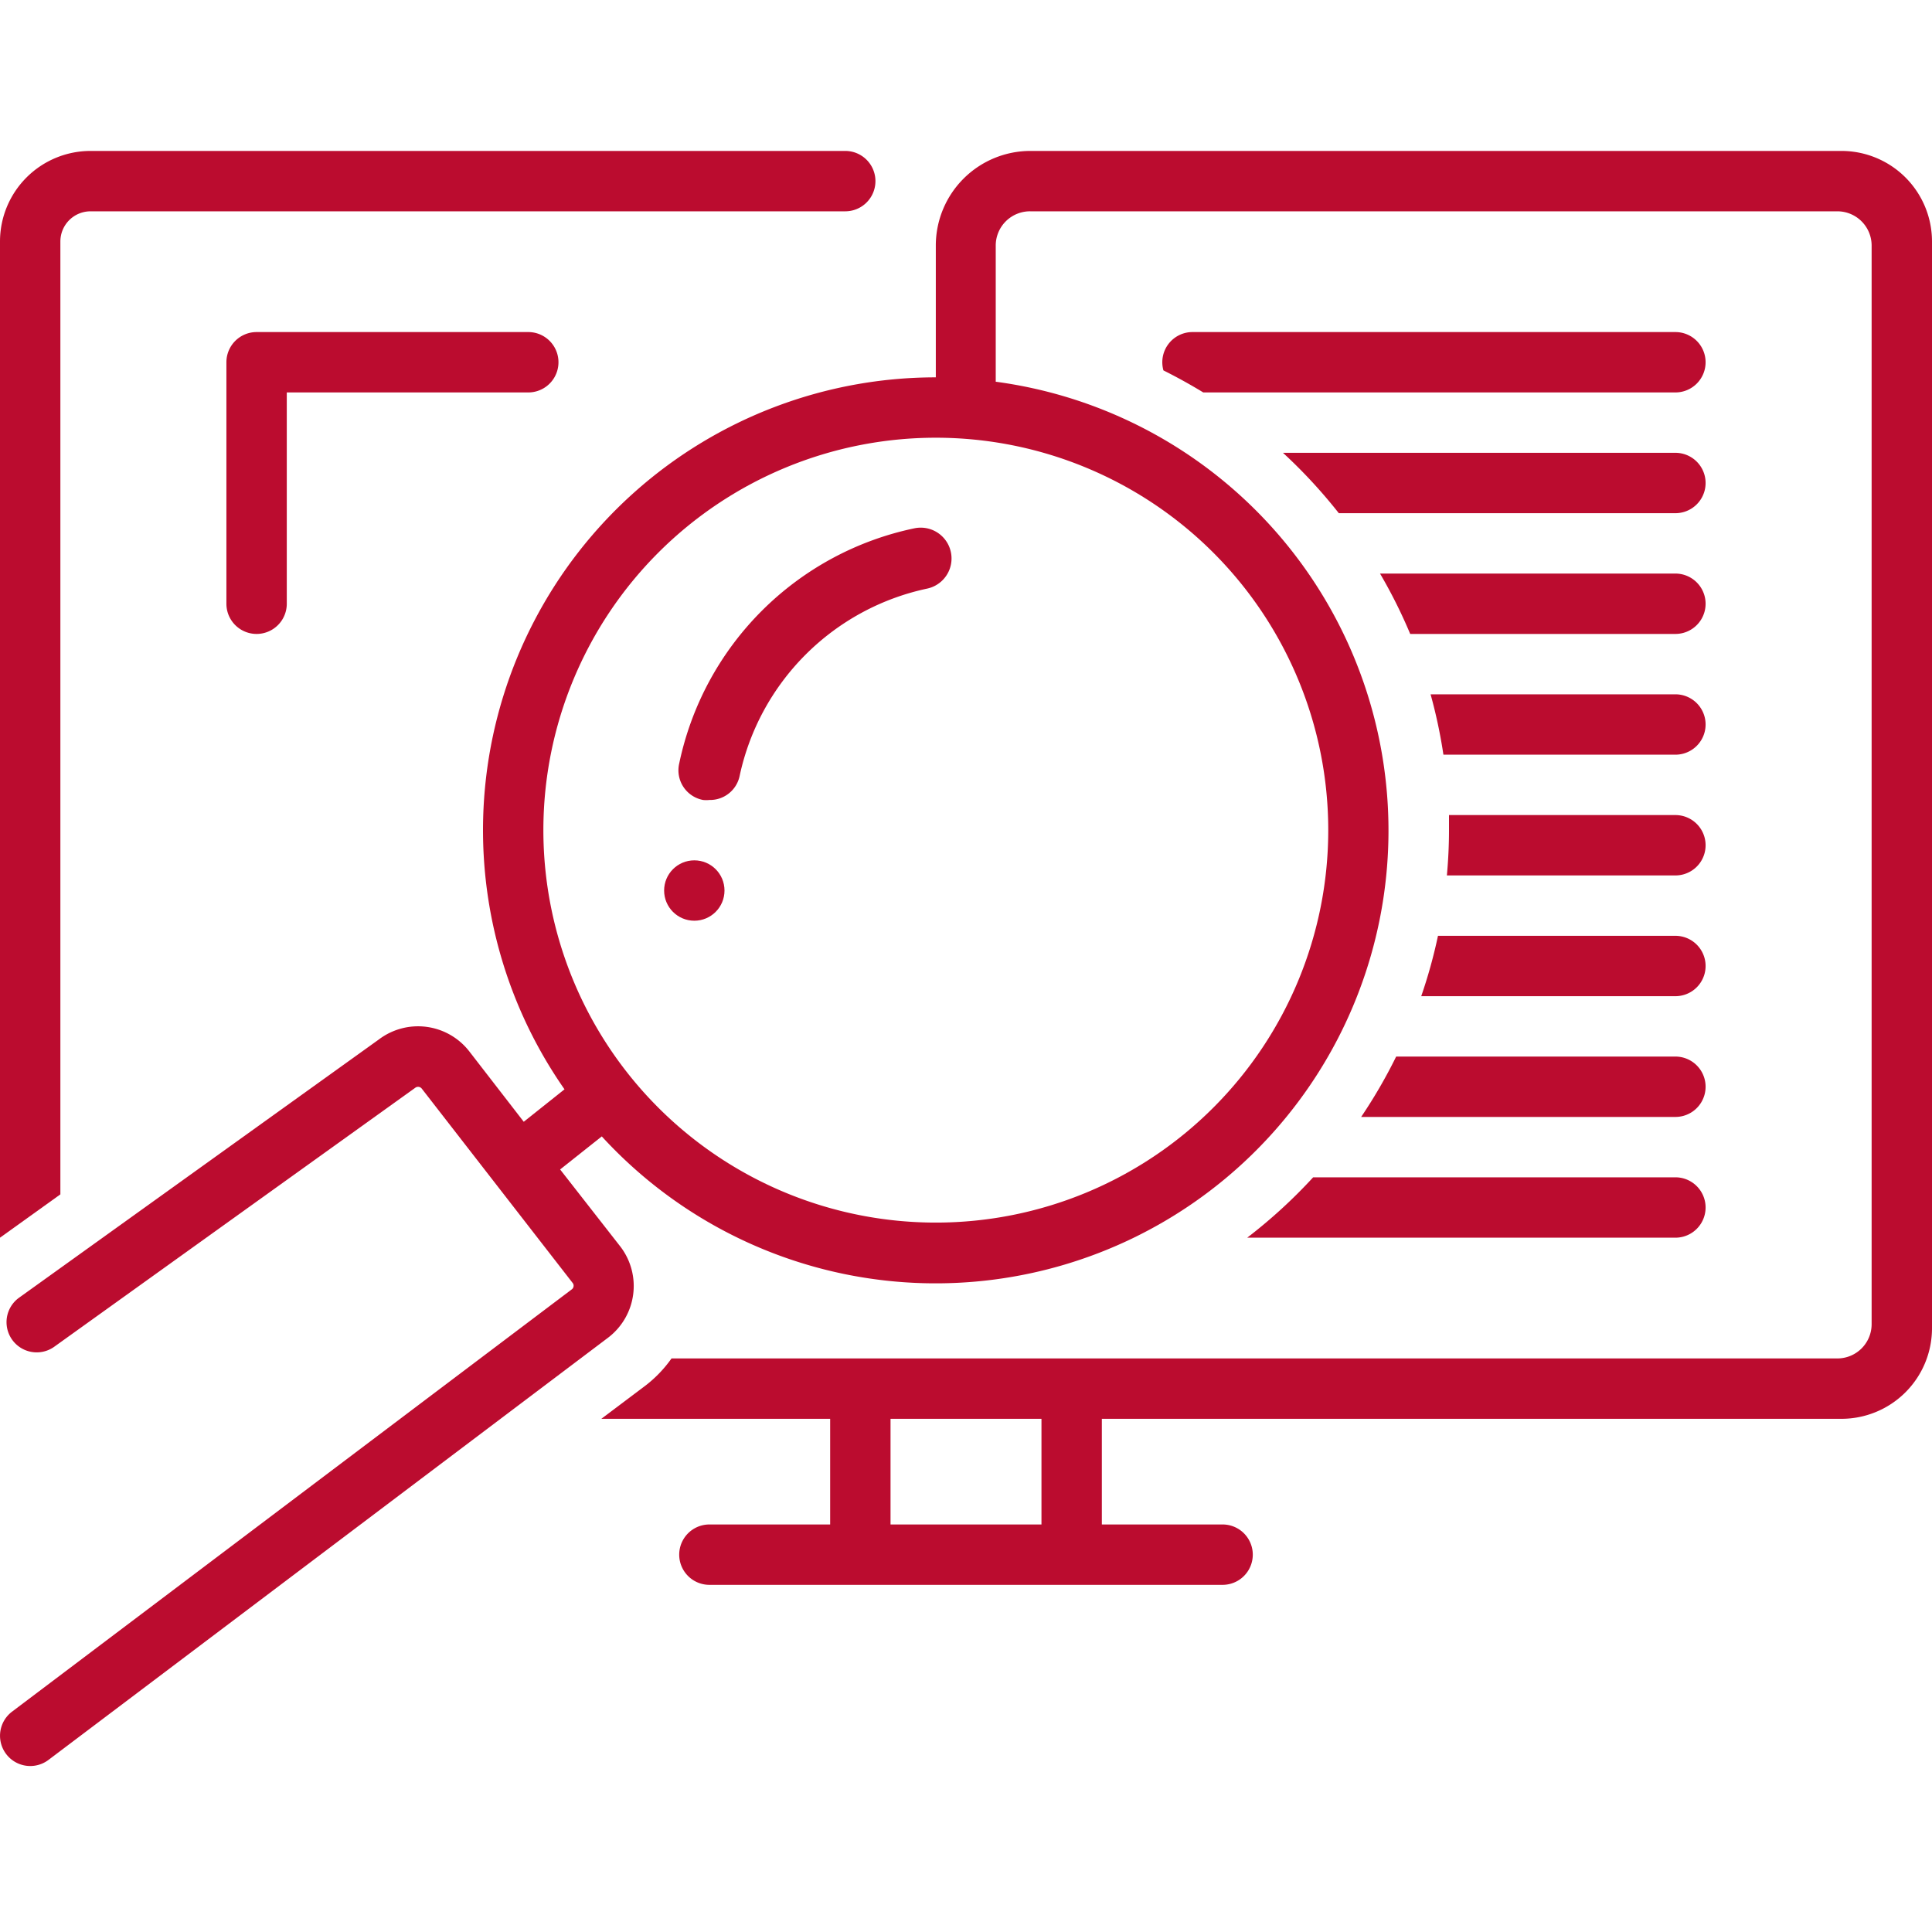 <svg height='100px' width='100px'  fill="#bb0c2f" xmlns="http://www.w3.org/2000/svg" data-name="Layer 1" viewBox="0 0 128 128" x="0px" y="0px"><title>solid</title><path d="M94.16,66H111a2,2,0,0,0,0-4H95.27A33.64,33.64,0,0,1,94.16,66Z"></path><path d="M90.18,74H111a2,2,0,0,0,0-4H92.5A34,34,0,0,1,90.18,74Z"></path><path d="M82.63,82H111a2,2,0,0,0,0-4H87A34.27,34.27,0,0,1,82.63,82Z"></path><path d="M4,16a2,2,0,0,1,2-2H56a2,2,0,0,0,0-4H6a6,6,0,0,0-6,6V82l4-2.87Z"></path><path d="M122,10H68.28A6.27,6.27,0,0,0,62,16.25V25A30,30,0,0,0,37.4,72.17l-2.7,2.15-3.59-4.64a4.3,4.3,0,0,0-6-.82L1.23,86a2,2,0,0,0,2.33,3.25L27.51,72.07a.31.31,0,0,1,.43.05L37.94,85a.28.28,0,0,1,.06.22.29.29,0,0,1-.1.19L.8,113.4a2,2,0,0,0,2.41,3.2l37.11-28a4.3,4.3,0,0,0,.79-6l-4-5.12,2.76-2.19a30,30,0,1,0,26.1-50v-9A2.27,2.27,0,0,1,68.28,14h53.45A2.27,2.27,0,0,1,124,16.25v71.5A2.27,2.27,0,0,1,121.72,90H44.49a8.34,8.34,0,0,1-1.74,1.81L39.84,94H55v7H47a2,2,0,0,0,0,4H81a2,2,0,0,0,0-4H73V94h49a6,6,0,0,0,6-6V16A6,6,0,0,0,122,10ZM88,55A26,26,0,1,1,62,29,26,26,0,0,1,88,55ZM59,101V94H69v7Z"></path><path d="M60.59,35A20.13,20.13,0,0,0,45,50.58,2,2,0,0,0,46.58,53,2,2,0,0,0,47,53a2,2,0,0,0,2-1.58A16.14,16.14,0,0,1,61.41,39,2,2,0,1,0,60.59,35Z"></path><circle cx="46" cy="59" r="2"></circle><path d="M17,22a2,2,0,0,0-2,2V40a2,2,0,0,0,4,0V26H35a2,2,0,0,0,0-4Z"></path><path d="M95.86,58H111a2,2,0,0,0,0-4H96c0,.33,0,.66,0,1C96,56,95.95,57,95.86,58Z"></path><path d="M111,50a2,2,0,0,0,0-4H94.78a33.66,33.66,0,0,1,.85,4Z"></path><path d="M111,42a2,2,0,0,0,0-4H91.43a33.87,33.87,0,0,1,2,4Z"></path><path d="M111,34a2,2,0,0,0,0-4H85a34.33,34.33,0,0,1,3.7,4Z"></path><path d="M113,24a2,2,0,0,0-2-2H79a2,2,0,0,0-1.92,2.54q1.36.68,2.64,1.46H111A2,2,0,0,0,113,24Z"></path></svg>